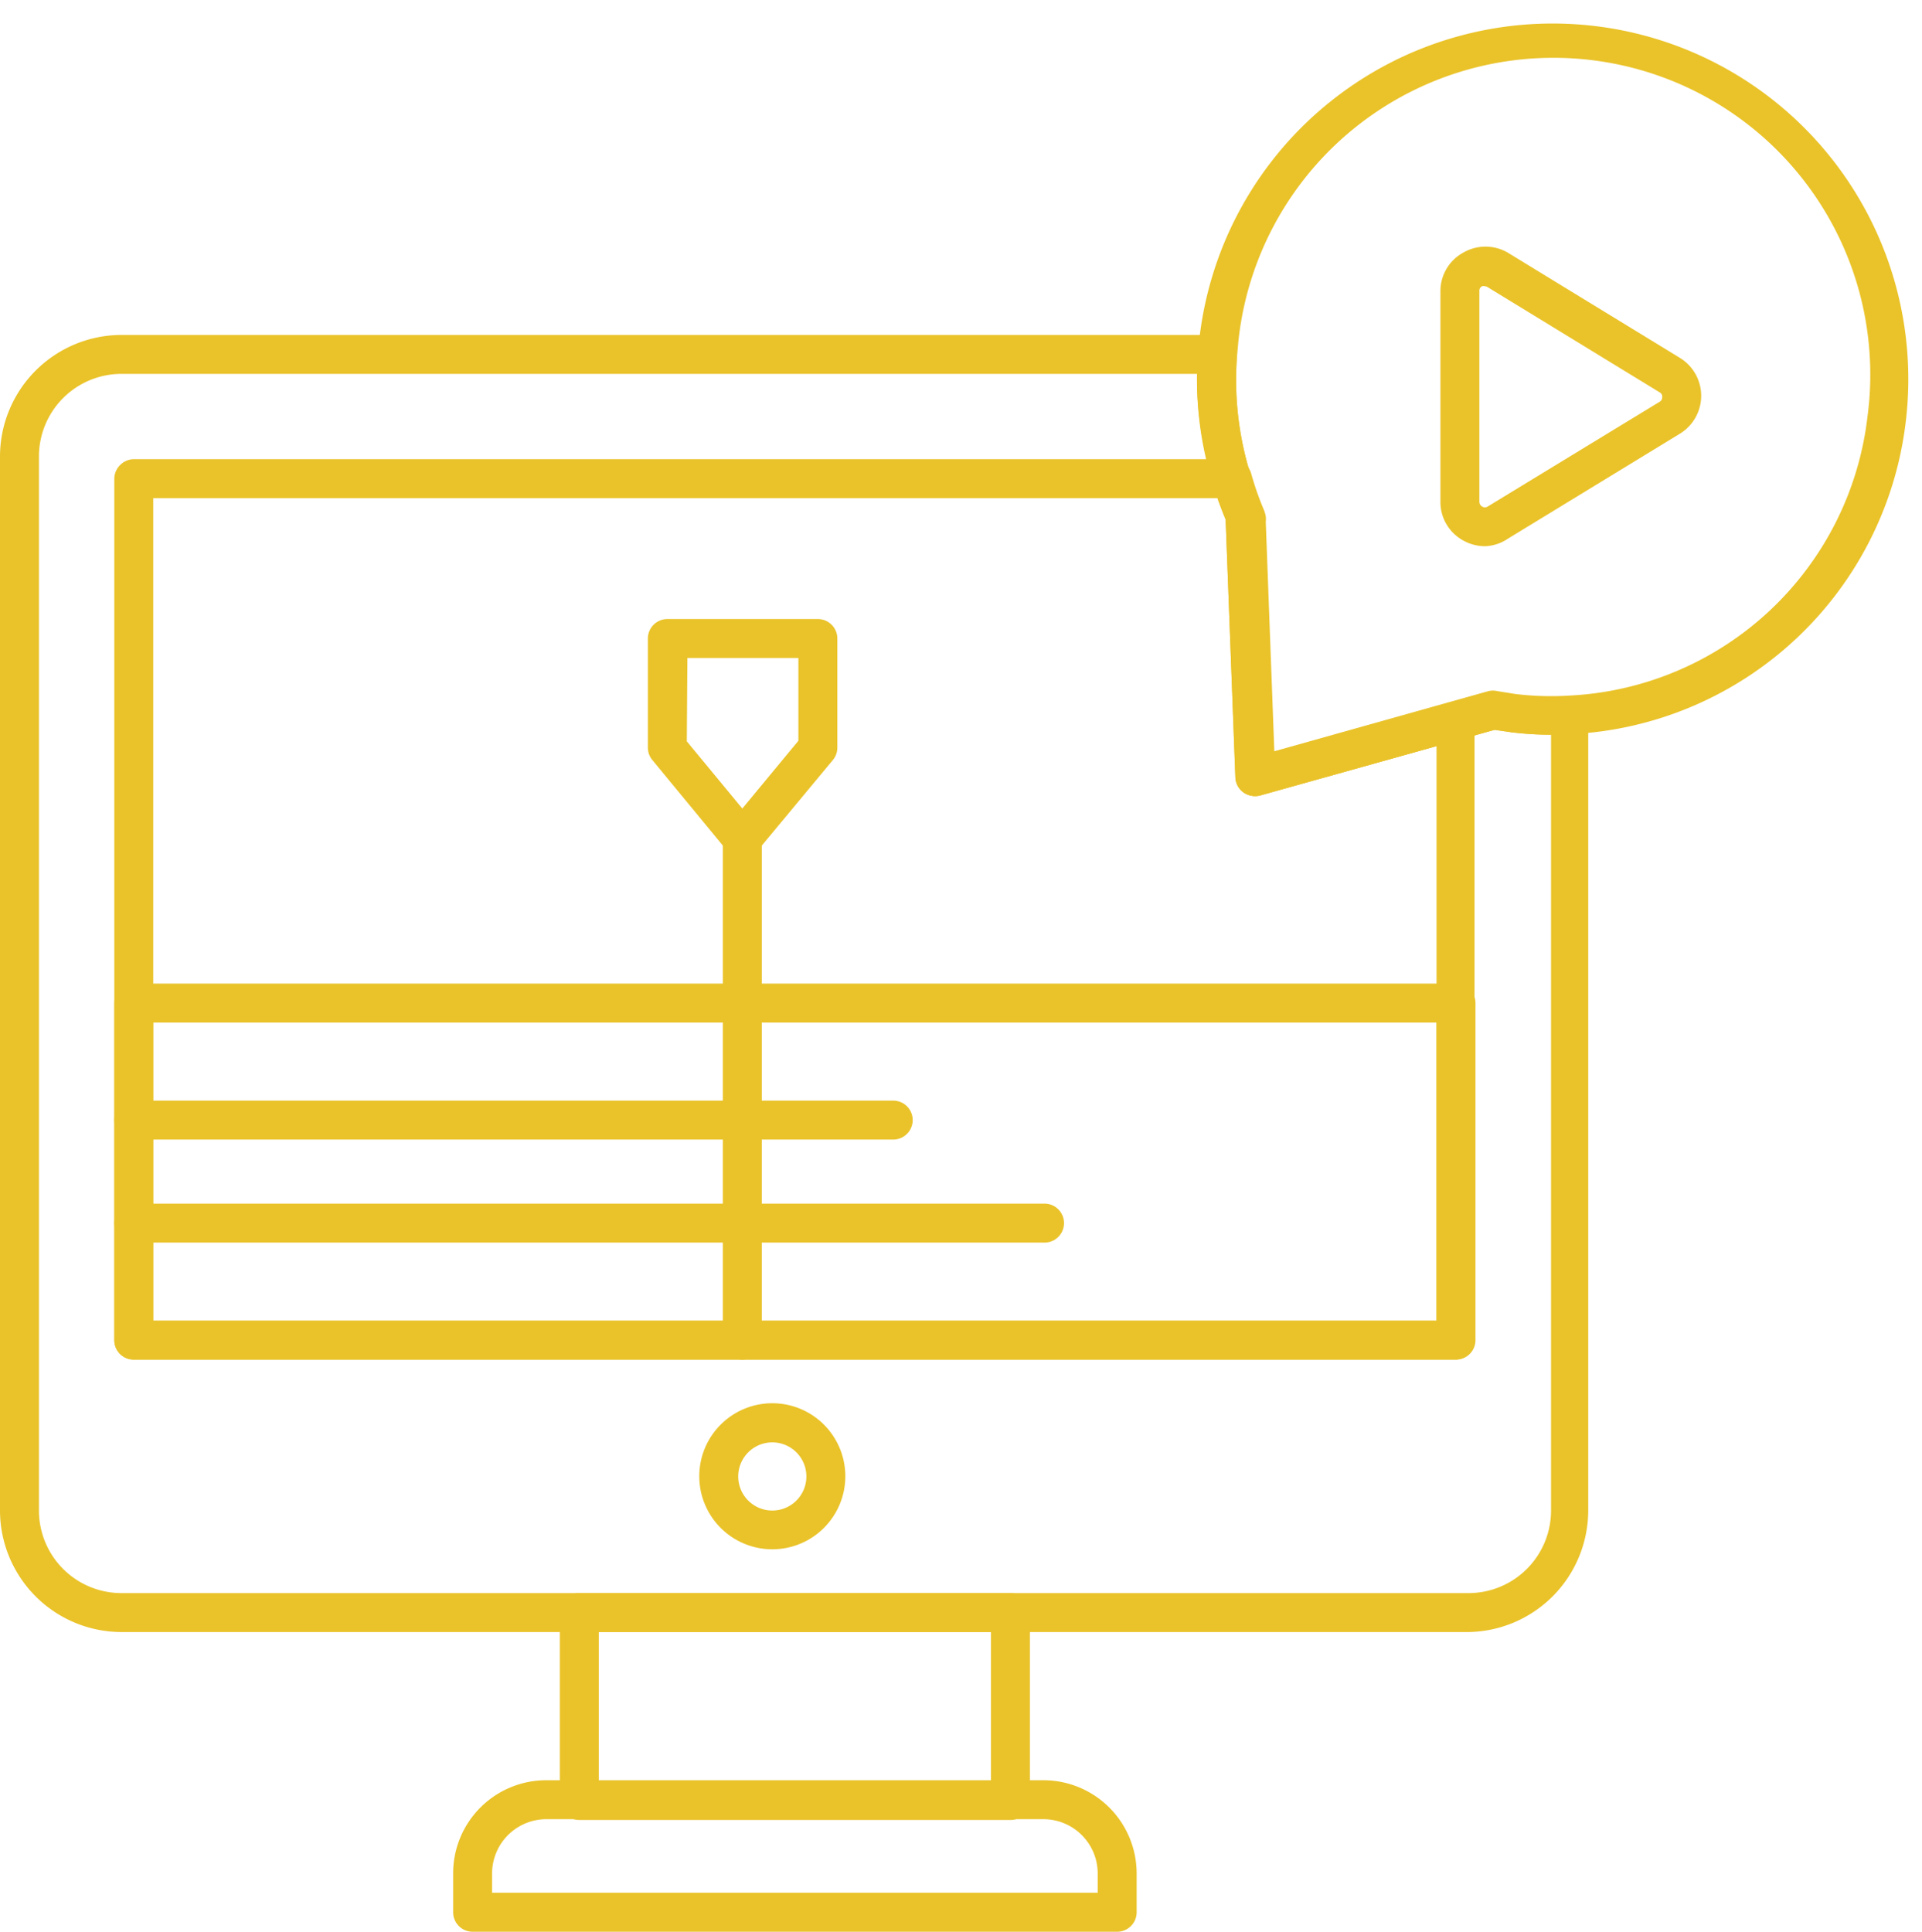 <?xml version="1.0" encoding="UTF-8" standalone="no"?><svg xmlns="http://www.w3.org/2000/svg" xmlns:xlink="http://www.w3.org/1999/xlink" data-name="Layer 1" fill="#eac32a" height="99.2" preserveAspectRatio="xMidYMid meet" version="1" viewBox="6.0 4.8 98.7 99.2" width="98.7" zoomAndPan="magnify"><g id="change1_1"><path d="M57.89,98.26H35.75a1,1,0,0,1-1-1V87.61a1,1,0,0,1,1-1H57.89a1,1,0,0,1,1,1v9.65A1,1,0,0,1,57.89,98.26Zm-21.14-2H56.89V88.61H36.75Z"/></g><g id="change1_2"><path d="M81.41,88.61H12.24A6.25,6.25,0,0,1,6,82.37V28.23A6.25,6.25,0,0,1,12.24,22H68.52a1,1,0,0,1,.73.32,1,1,0,0,1,.27.76,16.16,16.16,0,0,0,.67,6A18.57,18.57,0,0,0,70.9,31a1,1,0,0,1,0,.64l.44,11.79,11-3.09a1,1,0,0,1,.45,0l.94.15a15.17,15.17,0,0,0,2.77.08,1,1,0,0,1,1.06,1V82.37A6.25,6.25,0,0,1,81.41,88.61ZM12.24,24A4.24,4.24,0,0,0,8,28.23V82.37a4.24,4.24,0,0,0,4.24,4.24H81.41a4.24,4.24,0,0,0,4.24-4.24V42.53a16,16,0,0,1-2.07-.13l-.83-.12-12,3.36a1,1,0,0,1-.86-.15,1,1,0,0,1-.41-.77l-.5-13.24c-.25-.6-.47-1.21-.65-1.8A18,18,0,0,1,67.47,24Z"/></g><g id="change1_3"><path d="M63.37,104H30.27a1,1,0,0,1-1-1v-2a4.78,4.78,0,0,1,4.78-4.78H59.59A4.79,4.79,0,0,1,64.37,101v2A1,1,0,0,1,63.37,104Zm-32.1-2h31.1v-1a2.79,2.79,0,0,0-2.78-2.78H34.05A2.79,2.79,0,0,0,31.27,101Z"/></g><g id="change1_4"><path d="M80.77,74.62H12.87a1,1,0,0,1-1-1V29.39a1,1,0,0,1,.31-.72,1,1,0,0,1,.7-.29H69.24a1,1,0,0,1,1,.7A17.84,17.84,0,0,0,70.9,31a1,1,0,0,1,0,.64l.44,11.79,9.11-2.55a1,1,0,0,1,.87.16,1,1,0,0,1,.4.8V73.62A1,1,0,0,1,80.77,74.62Zm-66.9-2h65.9V43.11l-9.06,2.53a1,1,0,0,1-.86-.15,1,1,0,0,1-.41-.77l-.5-13.24c-.15-.37-.29-.73-.42-1.1H13.87Z"/></g><g id="change1_5"><path d="M80.77,74.62H12.87a1,1,0,0,1-1-1V56.31a1,1,0,0,1,1-1h67.9a1,1,0,0,1,1,1V73.62A1,1,0,0,1,80.77,74.62Zm-66.9-2h65.9V57.31H13.87Z"/></g><g id="change1_6"><path d="M45.66,84.36a3.75,3.75,0,1,1,3.75-3.74A3.75,3.75,0,0,1,45.66,84.36Zm0-5.49a1.75,1.75,0,1,0,1.75,1.75A1.75,1.75,0,0,0,45.66,78.87Z"/></g><g id="change1_7"><path d="M51.82,63.32H12.87a1,1,0,1,1,0-2h39a1,1,0,0,1,0,2Z"/></g><g id="change1_8"><path d="M59.64,68.61H12.87a1,1,0,0,1,0-2H59.64a1,1,0,0,1,0,2Z"/></g><g id="change1_9"><path d="M44.12,74.62a1,1,0,0,1-1-1V47.87a1,1,0,0,1,2,0V73.62A1,1,0,0,1,44.12,74.62Z"/></g><g id="change1_10"><path d="M44.12,48.87a1,1,0,0,1-.77-.37L39.5,43.83a1,1,0,0,1-.23-.63V37.59a1,1,0,0,1,1-1H48a1,1,0,0,1,1,1V43.2a1,1,0,0,1-.23.63L44.89,48.5A1,1,0,0,1,44.12,48.87Zm-2.85-6,2.85,3.45L47,42.84V38.59h-5.7Z"/></g><g id="change1_11"><path d="M70.44,45.68a1,1,0,0,1-.59-.19,1,1,0,0,1-.41-.77l-.5-13.24c-.25-.6-.47-1.21-.65-1.8a18.05,18.05,0,0,1-.77-6.76c0-.3,0-.55.08-.8a18.26,18.26,0,1,1,36.27,4.3h0A18.21,18.21,0,0,1,86.7,42.5a17.25,17.25,0,0,1-3.12-.1l-.83-.12-12,3.36A.84.84,0,0,1,70.44,45.68ZM71,31.59l.44,11.79,11-3.09a1,1,0,0,1,.45,0l.94.15a15.17,15.17,0,0,0,2.77.08,16.22,16.22,0,0,0,15.3-14.32h0a16.27,16.27,0,1,0-32.31-3.83l-.06.67a16.34,16.34,0,0,0,.67,6.07A18.57,18.57,0,0,0,70.9,31,1,1,0,0,1,71,31.59Zm31.93-5.29h0Z"/></g><g id="change1_12"><path d="M82.25,32.85a2.3,2.3,0,0,1-1.12-.3,2.25,2.25,0,0,1-1.16-2V19.78a2.25,2.25,0,0,1,1.16-2,2.28,2.28,0,0,1,2.31,0h0l8.83,5.4a2.28,2.28,0,0,1,0,3.89l-8.83,5.39A2.24,2.24,0,0,1,82.25,32.85Zm0-13.35a.23.23,0,0,0-.14,0,.25.25,0,0,0-.14.24V30.56a.28.28,0,0,0,.14.25.26.26,0,0,0,.29,0l8.83-5.38a.27.27,0,0,0,.13-.24.25.25,0,0,0-.13-.24l-8.83-5.4h0A.31.31,0,0,0,82.25,19.5Z"/></g></svg>
